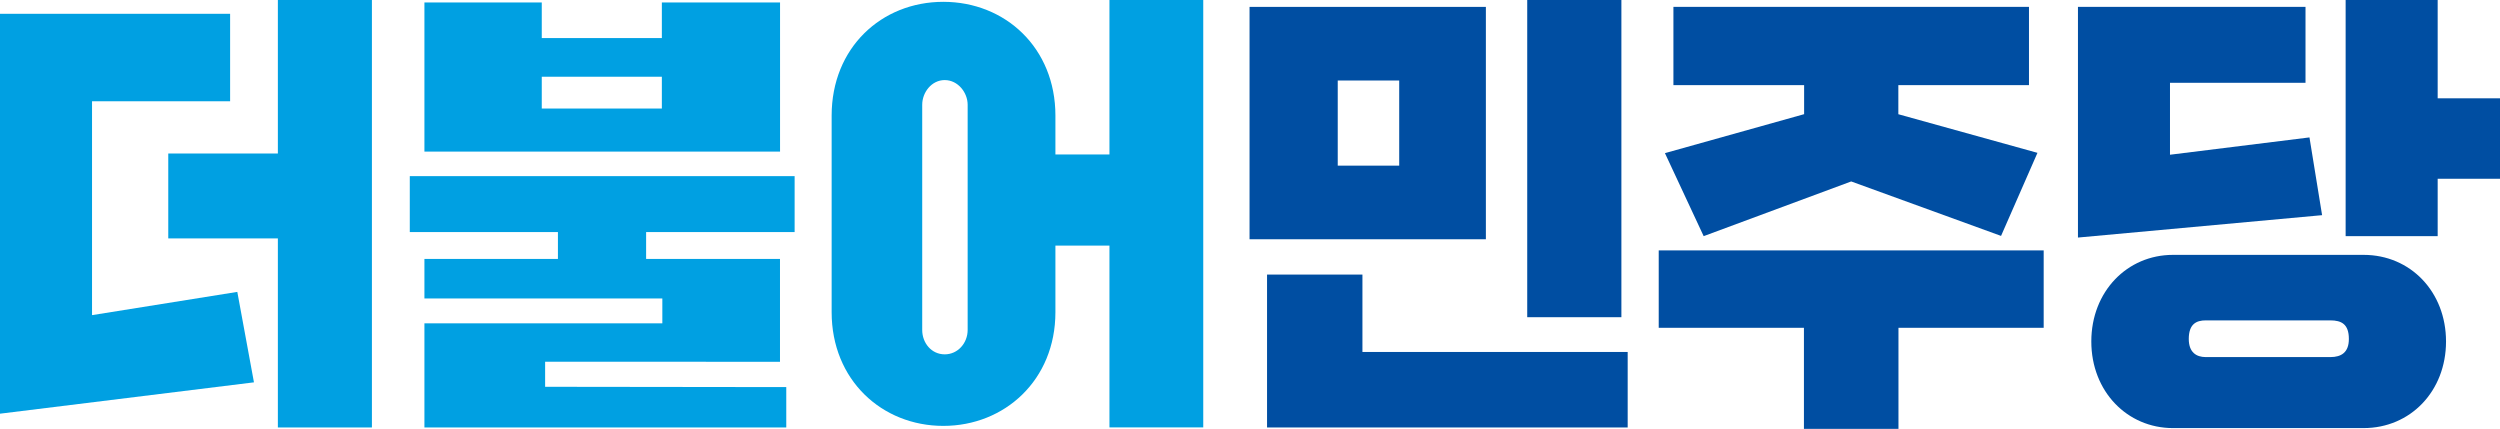 <?xml version="1.0" encoding="UTF-8"?>
<svg id="_레이어_2" data-name="레이어 2" xmlns="http://www.w3.org/2000/svg" viewBox="0 0 409.91 70.32">
  <defs>
    <style>
      .cls-1 {
        fill: #004ea2;
      }

      .cls-1, .cls-2 {
        stroke-width: 0px;
      }

      .cls-2 {
        fill: #00a0e2;
      }
    </style>
  </defs>
  <g id="_레이어_1-2" data-name="레이어 1">
    <g>
      <polygon class="cls-2" points="15.09 51.67 15.09 16.6 37.73 16.6 37.73 2.26 0 2.26 0 67.83 41.64 62.69 38.91 47.86 15.09 51.67"/>
      <polygon class="cls-2" points="45.56 25.17 27.59 25.17 27.59 39.09 45.56 39.09 45.56 70.09 60.98 70.09 60.98 0 45.56 0 45.56 25.17"/>
      <path class="cls-1" d="M243.63,1.13h-38.75v38.1h38.75V1.13ZM229.42,27.16h-10.08v-13.96h10.08v13.96Z"/>
      <rect class="cls-1" x="250.41" width="15.44" height="52.01"/>
      <polygon class="cls-1" points="223.39 45.02 207.75 45.02 207.75 70.09 266.88 70.09 266.88 57.71 223.39 57.71 223.39 45.02"/>
      <polygon class="cls-1" points="378.67 22.53 355.8 25.37 355.8 13.58 378.02 13.58 378.02 1.13 340.71 1.13 340.71 38.95 380.74 35.28 378.67 22.53"/>
      <polygon class="cls-1" points="399.69 16.12 399.69 0 384.6 0 384.6 38.72 399.69 38.72 399.69 29.31 409.91 29.31 409.91 16.12 399.69 16.12"/>
      <path class="cls-1" d="M387.55,41.79h-31.27c-7.48,0-13.38,5.99-13.38,14.2s5.9,14.2,13.38,14.2h31.27c7.68,0,13.51-6.06,13.51-14.2s-5.83-14.2-13.51-14.2ZM382.09,58.55h-20.42c-1.56,0-2.79-.79-2.79-2.97,0-2.45,1.23-3.05,2.79-3.05h20.42c1.82,0,3.04.61,3.04,3.05,0,2.19-1.22,2.97-3.04,2.97Z"/>
      <path class="cls-2" d="M127.89.4h-19.37v5.84h-19.69V.4h-19.24v24.46h58.31V.4ZM108.52,17.79h-19.69v-5.21h19.69v5.21Z"/>
      <polygon class="cls-2" points="67.19 38.05 91.48 38.05 91.48 42.46 69.59 42.46 69.59 48.94 108.6 48.94 108.6 53.02 69.59 53.02 69.59 70.09 128.92 70.09 128.92 63.47 89.38 63.42 89.38 59.31 127.89 59.32 127.89 42.46 105.94 42.46 105.94 38.05 130.29 38.05 130.29 28.88 67.19 28.88 67.19 38.05"/>
      <polygon class="cls-1" points="271.97 53.75 295.78 53.75 295.78 70.32 311.28 70.32 311.28 53.75 335.09 53.75 335.09 41.06 271.97 41.06 271.97 53.75"/>
      <polygon class="cls-1" points="272.99 25.11 279.34 38.72 303.53 29.75 328.1 38.68 334.07 25.06 311.26 18.73 311.26 13.96 332.68 13.96 332.68 1.13 274.38 1.13 274.38 13.96 295.81 13.96 295.81 18.72 272.99 25.11"/>
      <path class="cls-2" d="M181.91,25.33h-8.86v-6.38c0-11.1-8.22-18.65-18.38-18.65s-18.31,7.55-18.31,18.65v32.24c0,11.1,8.23,18.64,18.31,18.64s18.38-7.54,18.38-18.64v-10.92h8.86v29.81h15.38V0h-15.38v25.33ZM158.66,54.11c0,2.11-1.58,3.99-3.76,3.99s-3.69-1.87-3.69-3.99V17.17c0-2,1.52-4.04,3.69-4.04s3.76,2.05,3.76,4.04v36.94Z"/>
    </g>
  </g>
</svg>